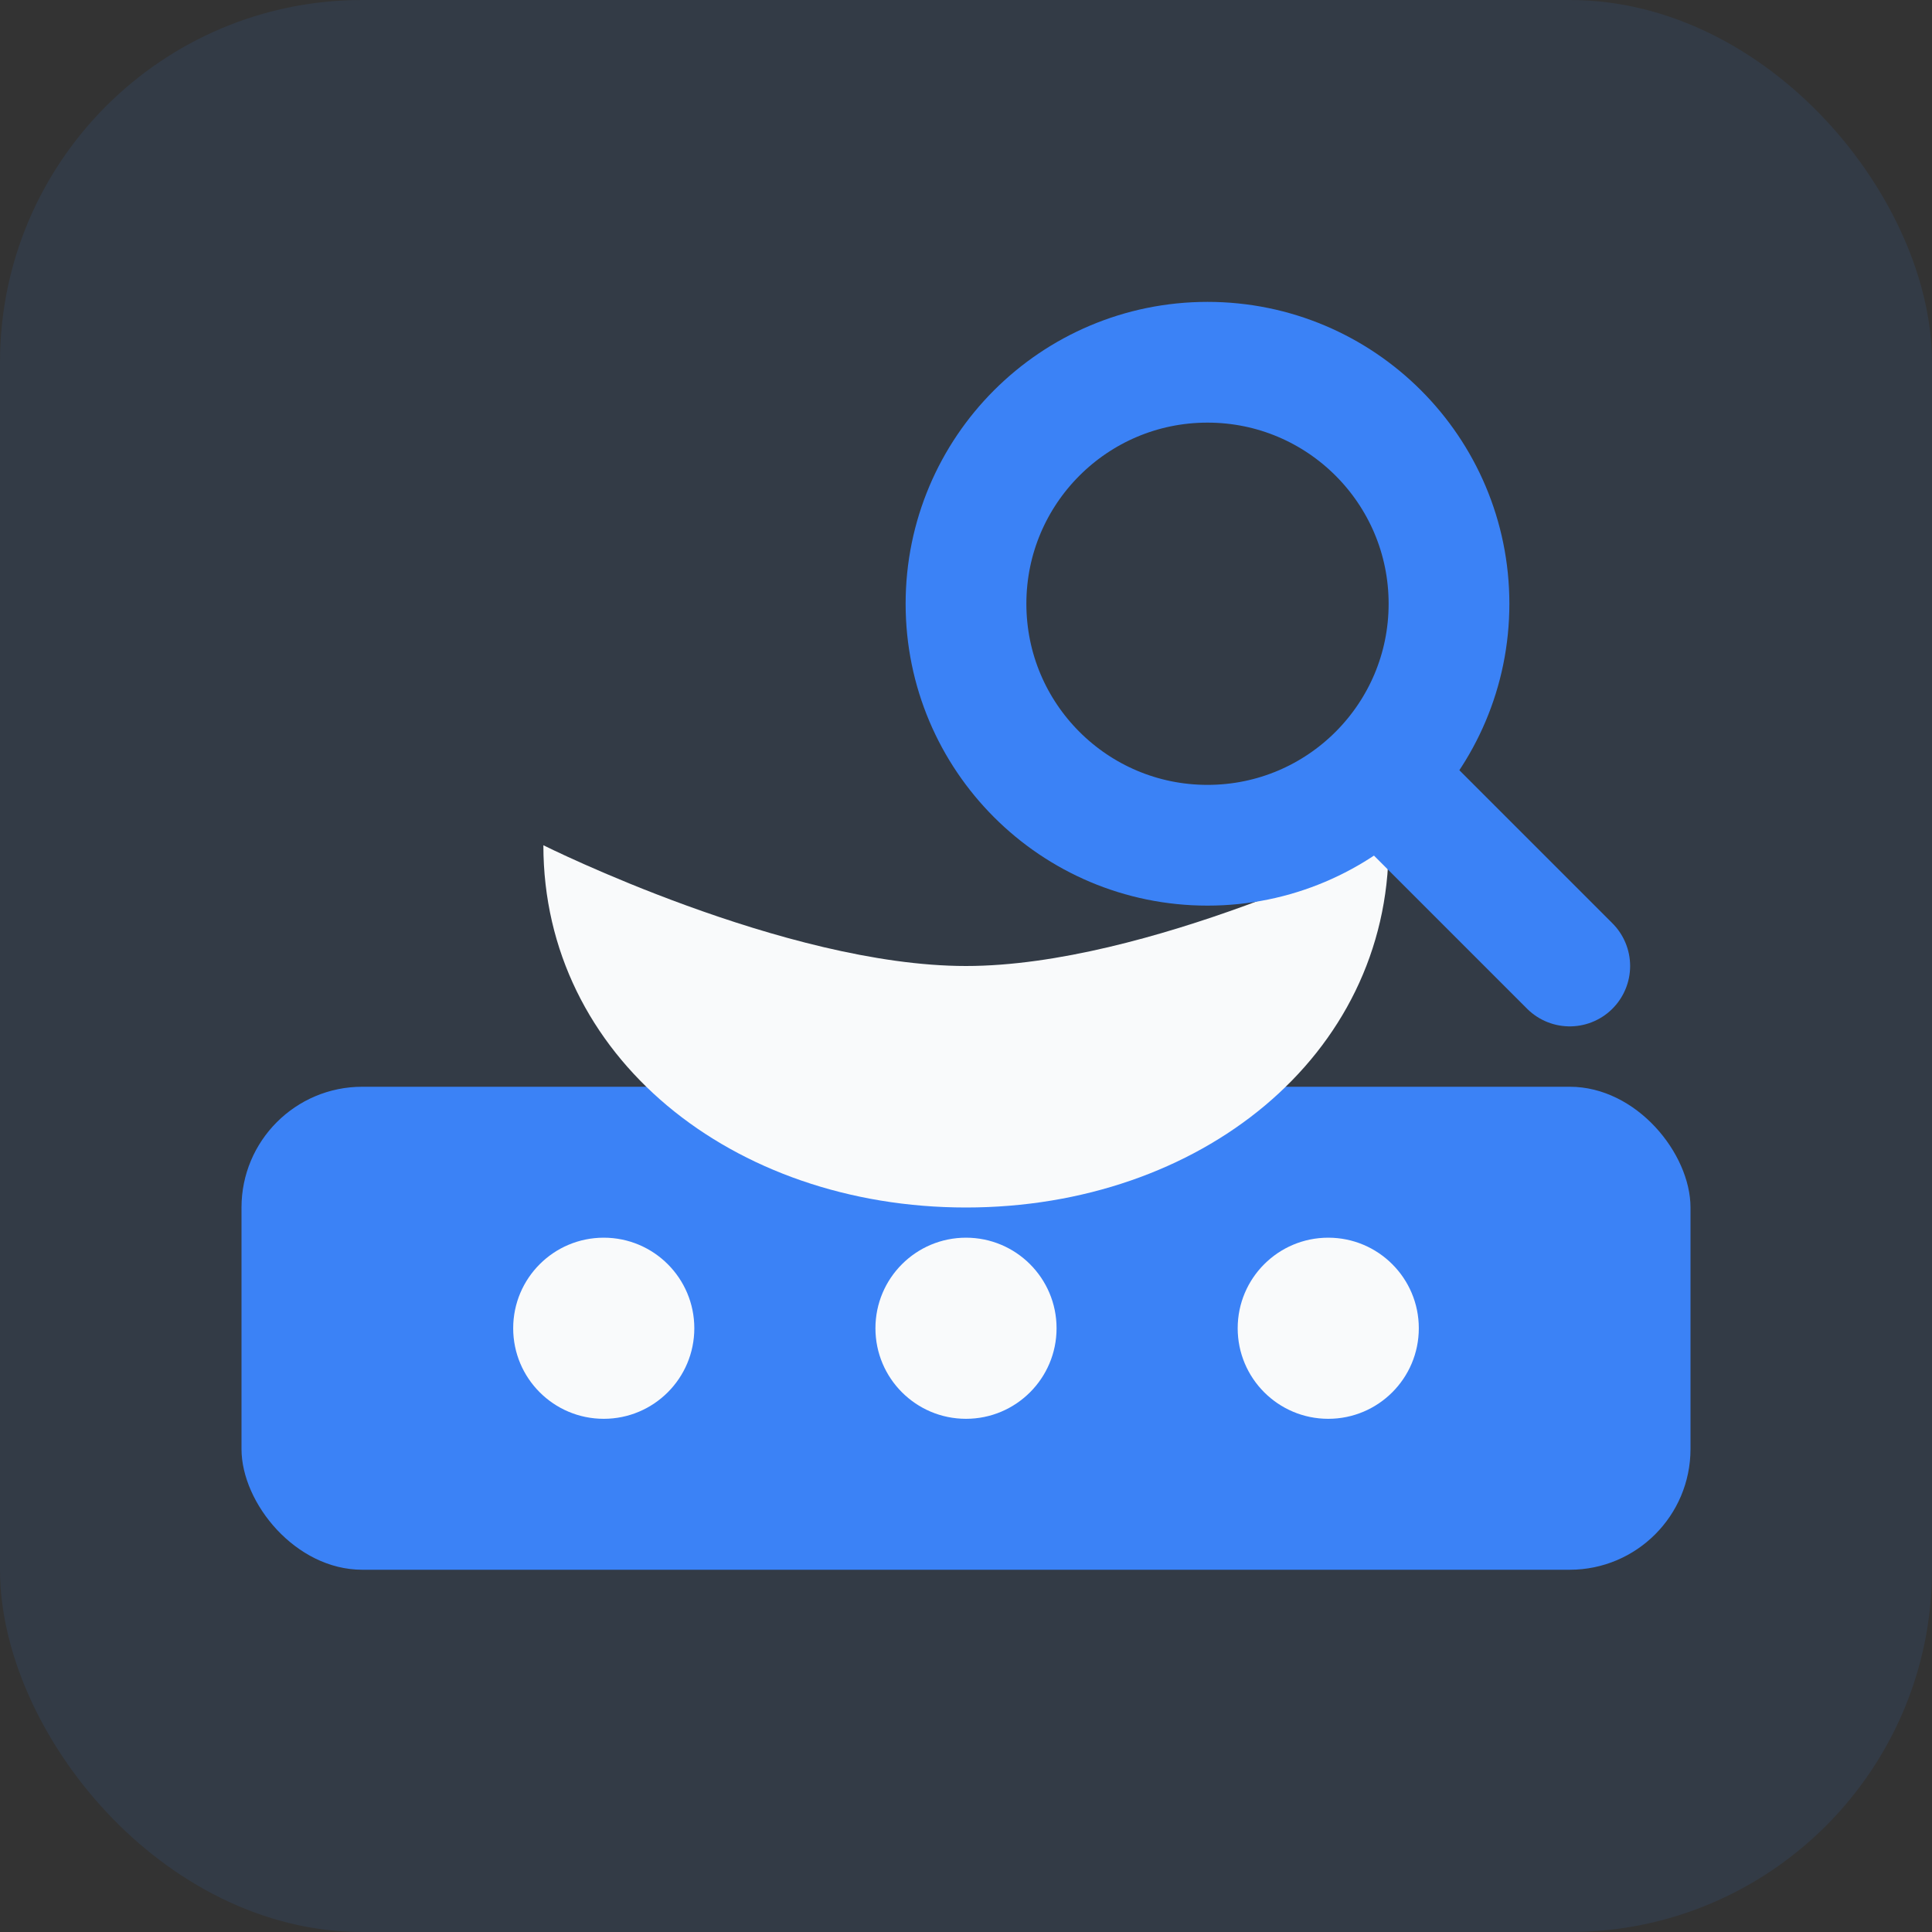 <svg xmlns="http://www.w3.org/2000/svg" width="32" height="32" viewBox="0 0 32 32" fill="none">
  <rect x="0" y="0" width="32" height="32" fill="#333333" stroke="none"/>
  <rect width="32" height="32" rx="6" fill="#3B82F6" opacity="0.1"/>
  <!-- Base/Container -->
  <rect x="4" y="18" width="24" height="8" rx="2" fill="#3B82F6"/>
  
  <!-- Sand Pile -->
  <path d="M16 20C19.866 20 23 17.5 23 14C23 14 19 16 16 16C13 16 9 14 9 14C9 17.5 12.134 20 16 20Z" fill="#F9FAFB"/>
  
  <!-- Tuning Knobs -->
  <circle cx="10" cy="22" r="1.5" fill="#F9FAFB"/>
  <circle cx="16" cy="22" r="1.5" fill="#F9FAFB"/>
  <circle cx="22" cy="22" r="1.5" fill="#F9FAFB"/>
  
  <!-- Magnifying Glass -->
  <circle cx="20" cy="10" r="4" stroke="#3B82F6" stroke-width="2" fill="none"/>
  <line x1="23" y1="13" x2="26" y2="16" stroke="#3B82F6" stroke-width="2" stroke-linecap="round"/>
</svg> 